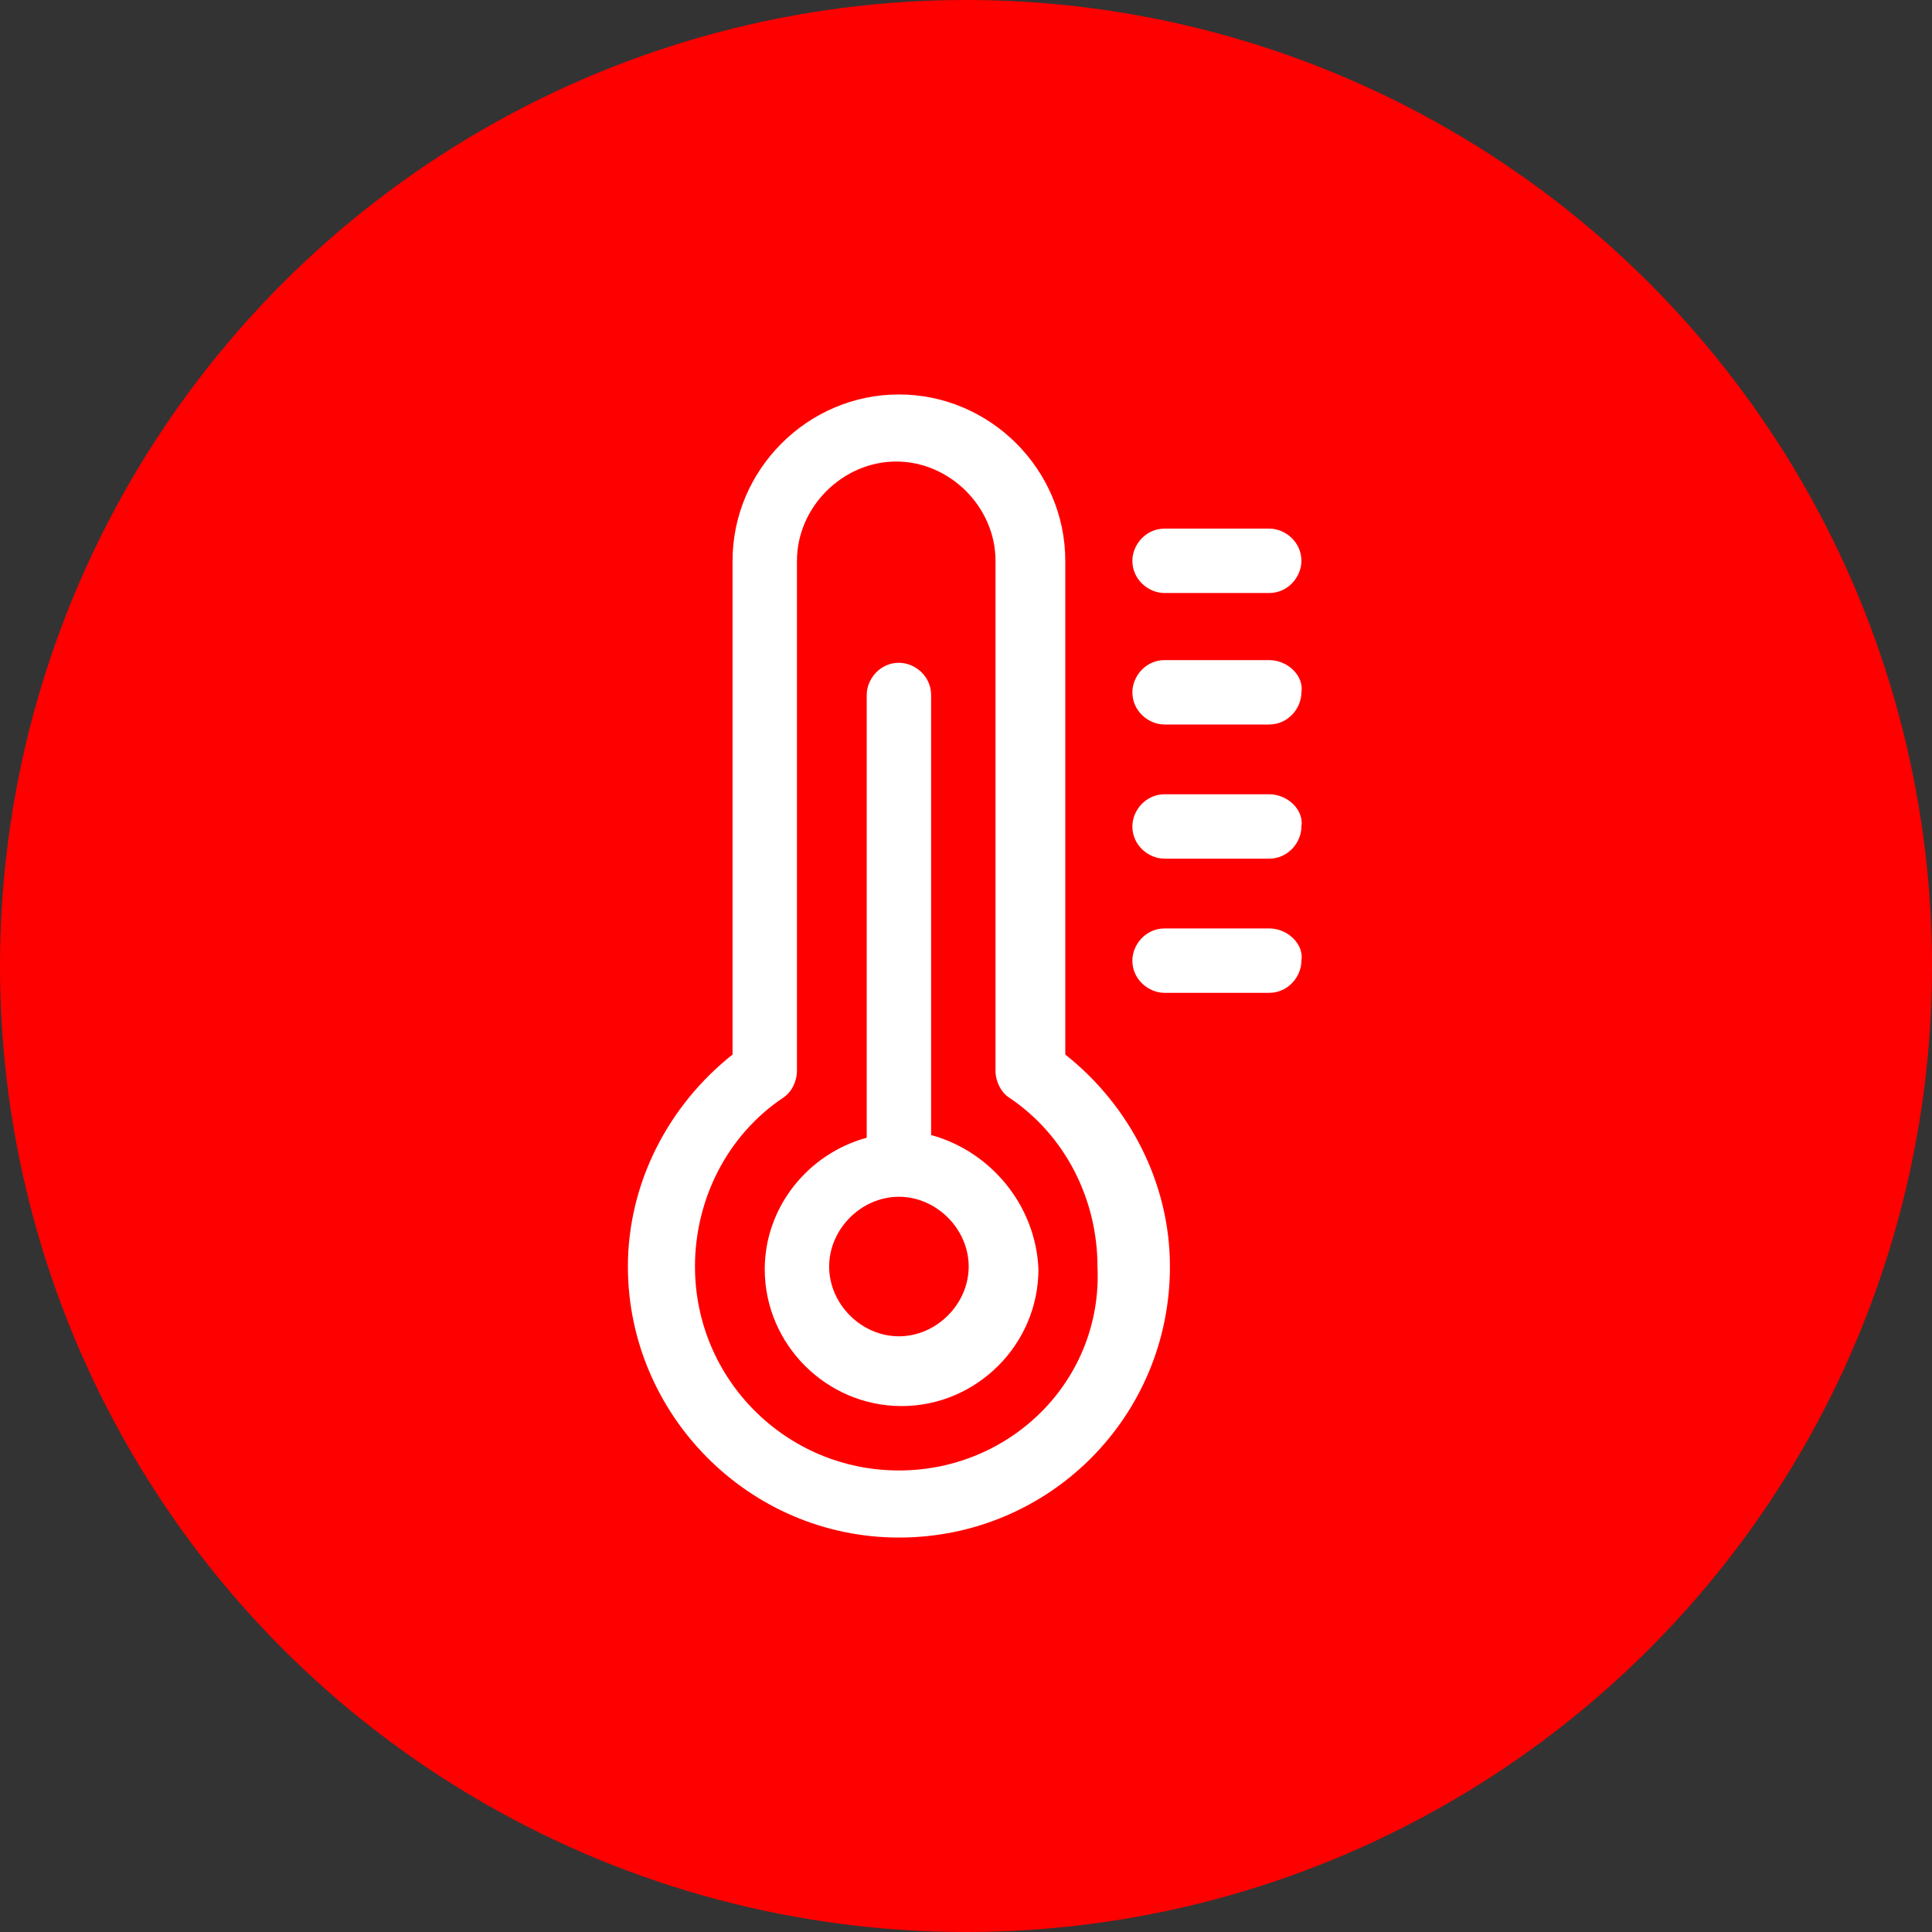 <?xml version="1.0" encoding="utf-8"?>
<!-- Generator: Adobe Illustrator 25.2.1, SVG Export Plug-In . SVG Version: 6.00 Build 0)  -->
<svg version="1.1" id="Warstwa_1" xmlns="http://www.w3.org/2000/svg" xmlns:xlink="http://www.w3.org/1999/xlink" x="0px" y="0px"
	 viewBox="0 0 72 72" style="enable-background:new 0 0 72 72;" xml:space="preserve">
<rect x="0" y="0" width="72" height="72" fill="#333333" stroke="none"/>
<style type="text/css">
	.st0{fill-rule:evenodd;clip-rule:evenodd;fill:#FF0000;}
	.st1{fill:#FFFFFF;}
</style>
<circle class="st0" cx="36" cy="36" r="36"/>
<path class="st1" d="M43.4,22.1h3.9c0.7,0,1.2-0.6,1.2-1.2c0-0.7-0.6-1.2-1.2-1.2h-3.9c-0.7,0-1.2,0.6-1.2,1.2
	C42.2,21.6,42.8,22.1,43.4,22.1z M34.7,42.3V25.9c0-0.7-0.6-1.2-1.2-1.2c-0.7,0-1.2,0.6-1.2,1.2v16.5c-2.2,0.6-3.8,2.6-3.8,4.9
	c0,2.8,2.3,5.1,5.1,5.1c2.8,0,5.1-2.3,5.1-5.1C38.6,44.9,36.9,42.9,34.7,42.3z M33.5,49.8L33.5,49.8c-1.4,0-2.6-1.2-2.6-2.6
	s1.2-2.6,2.6-2.6c1.4,0,2.6,1.2,2.6,2.6S34.9,49.8,33.5,49.8z M47.3,24.6h-3.9c-0.7,0-1.2,0.6-1.2,1.2c0,0.7,0.6,1.2,1.2,1.2h3.9
	c0.7,0,1.2-0.6,1.2-1.2C48.6,25.2,48,24.6,47.3,24.6z M47.3,29.6h-3.9c-0.7,0-1.2,0.6-1.2,1.2c0,0.7,0.6,1.2,1.2,1.2h3.9
	c0.7,0,1.2-0.6,1.2-1.2C48.6,30.2,48,29.6,47.3,29.6z M47.3,34.6h-3.9c-0.7,0-1.2,0.6-1.2,1.2c0,0.7,0.6,1.2,1.2,1.2h3.9
	c0.7,0,1.2-0.6,1.2-1.2C48.6,35.2,48,34.6,47.3,34.6z M39.7,39.3V20.9c0-3.4-2.8-6.2-6.2-6.2c-3.4,0-6.2,2.8-6.2,6.2v18.4
	c-2.4,1.9-3.9,4.8-3.9,7.9c0,5.5,4.5,10.1,10.1,10.1s10.1-4.5,10.1-10.1C43.6,44.1,42.1,41.2,39.7,39.3z M33.5,54.8L33.5,54.8
	c-4.2,0-7.6-3.4-7.6-7.6c0-2.5,1.2-4.9,3.3-6.3c0.3-0.2,0.5-0.6,0.5-1v-19c0-2,1.7-3.7,3.7-3.7c2,0,3.7,1.7,3.7,3.7v19
	c0,0.4,0.2,0.8,0.5,1c2.1,1.4,3.3,3.8,3.3,6.3C41.1,51.4,37.7,54.8,33.5,54.8z"/>
</svg>
